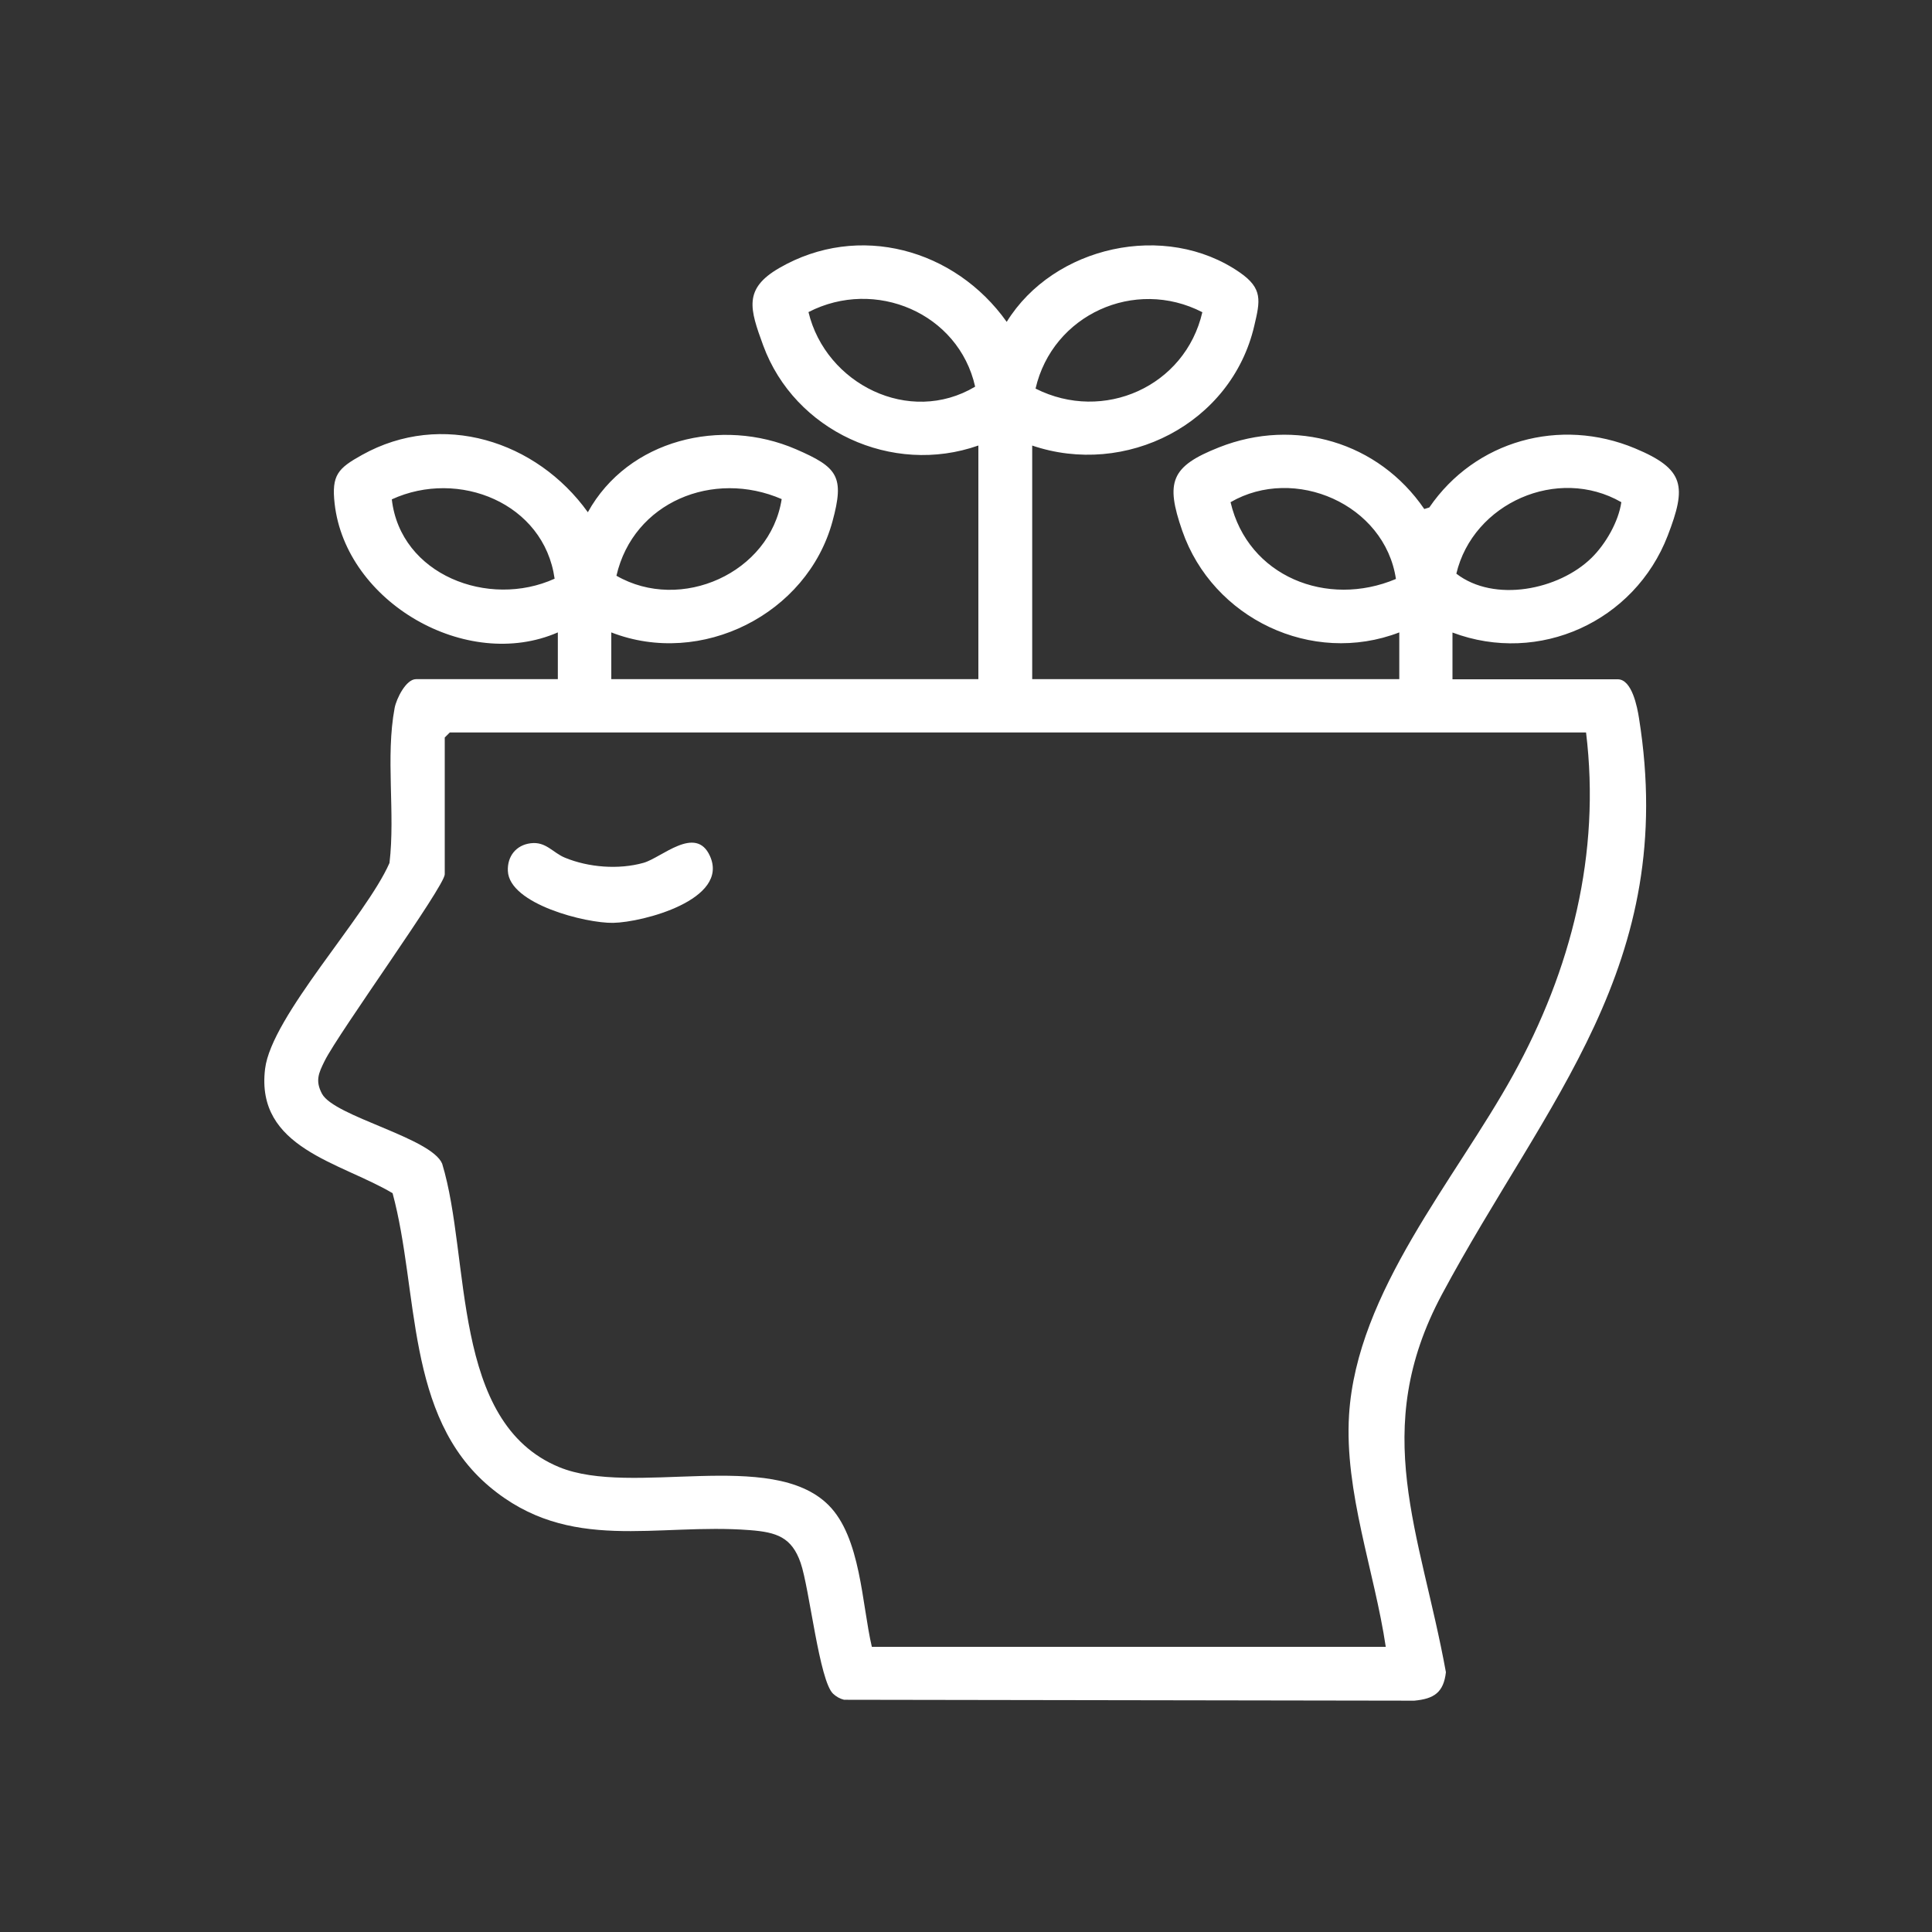 <?xml version="1.0" encoding="UTF-8"?><svg id="Layer_1" xmlns="http://www.w3.org/2000/svg" viewBox="0 0 150 150"><rect x="0" y="0" width="150" height="150" fill="#333333" stroke="none"/><defs><style>.cls-1{fill:#fff;}</style></defs><path class="cls-1" d="M80.14,34.59v18.14h28.5v-3.63c-6.79,2.61-14.49-1.09-16.85-7.89-1.32-3.8-.89-5,2.86-6.48,5.89-2.33,12.38-.41,15.93,4.79l.39-.12c3.56-5.2,10.15-7.02,15.97-4.59,3.89,1.62,4.01,2.96,2.54,6.78-2.57,6.66-9.98,10.05-16.71,7.52v3.63h12.83c1.11,0,1.52,2.18,1.65,3.01,3.07,19.2-7.21,29.65-15.3,44.75-5.65,10.56-1.67,18.45.31,29.33-.18,1.58-.93,2.07-2.46,2.21l-44.27-.07c-.32-.08-.6-.24-.84-.46-1.08-.98-1.84-8.18-2.53-10.17s-1.86-2.38-3.94-2.54c-7.29-.57-14.01,1.84-20.21-3.37-6.56-5.51-5.47-15.17-7.53-22.79-4.05-2.41-10.65-3.49-9.9-9.65.49-4.08,7.85-11.85,9.66-15.99.46-3.89-.32-8.21.4-12.04.14-.72.88-2.23,1.66-2.23h11.01v-3.63c-7.09,3.09-16.47-2.35-17.33-10-.25-2.22.26-2.74,2.13-3.78,6.19-3.45,13.55-1.1,17.53,4.45,3.13-5.66,10.38-7.39,16.16-4.89,3.23,1.4,3.79,2.1,2.83,5.61-1.96,7.2-10.19,11.33-17.17,8.61v3.63h28.5v-18.14c-6.69,2.36-14.27-1.12-16.71-7.78-1.03-2.82-1.55-4.38,1.25-6,6.17-3.57,13.65-1.47,17.66,4.18,3.65-5.9,12.32-7.83,18.09-3.84,1.81,1.25,1.59,2.2,1.13,4.15-1.77,7.61-9.98,11.78-17.28,9.28ZM62.77,24.23c1.34,5.58,7.83,8.84,12.94,5.79-1.28-5.71-7.76-8.46-12.94-5.79ZM93.35,24.24c-5.26-2.71-11.63.2-12.95,5.93,5.28,2.67,11.62-.17,12.95-5.93ZM43.06,44.93c-.82-5.87-7.46-8.54-12.64-6.16.67,5.86,7.51,8.49,12.64,6.16ZM60.69,38.75c-5.31-2.3-11.51.22-12.83,5.95,5,2.88,11.93-.21,12.83-5.95ZM108.38,44.95c-.87-5.8-7.87-8.84-12.84-5.96,1.35,5.77,7.5,8.22,12.84,5.96ZM123.57,43.31c1.09-1.07,2.09-2.8,2.31-4.32-4.94-2.84-11.51.07-12.81,5.55,2.94,2.27,7.95,1.27,10.5-1.23ZM123.15,56.87H34.92l-.39.39v10.62c0,.93-8.25,12.31-9.33,14.5-.46.93-.74,1.53-.2,2.54.95,1.77,8.49,3.41,9.33,5.43,2.24,7.36.64,20.08,9.09,23.56,5.66,2.33,16.47-1.47,20.9,2.94,2.52,2.51,2.59,7.69,3.37,11.01h39.9c-.87-5.86-3.22-12.03-2.85-18.01.6-9.58,8.23-18.22,12.74-26.39s6.81-17.18,5.66-26.6Z"/><path class="cls-1" d="M41.21,65.47c1.17-.15,1.72.74,2.65,1.12,1.84.76,4.18.94,6.1.4,1.4-.39,4.06-2.97,5.16-.53,1.53,3.39-5.21,5.15-7.52,5.19-2.1.04-8.06-1.45-8.17-4.03-.05-1.14.64-2.01,1.77-2.15Z"/></svg>